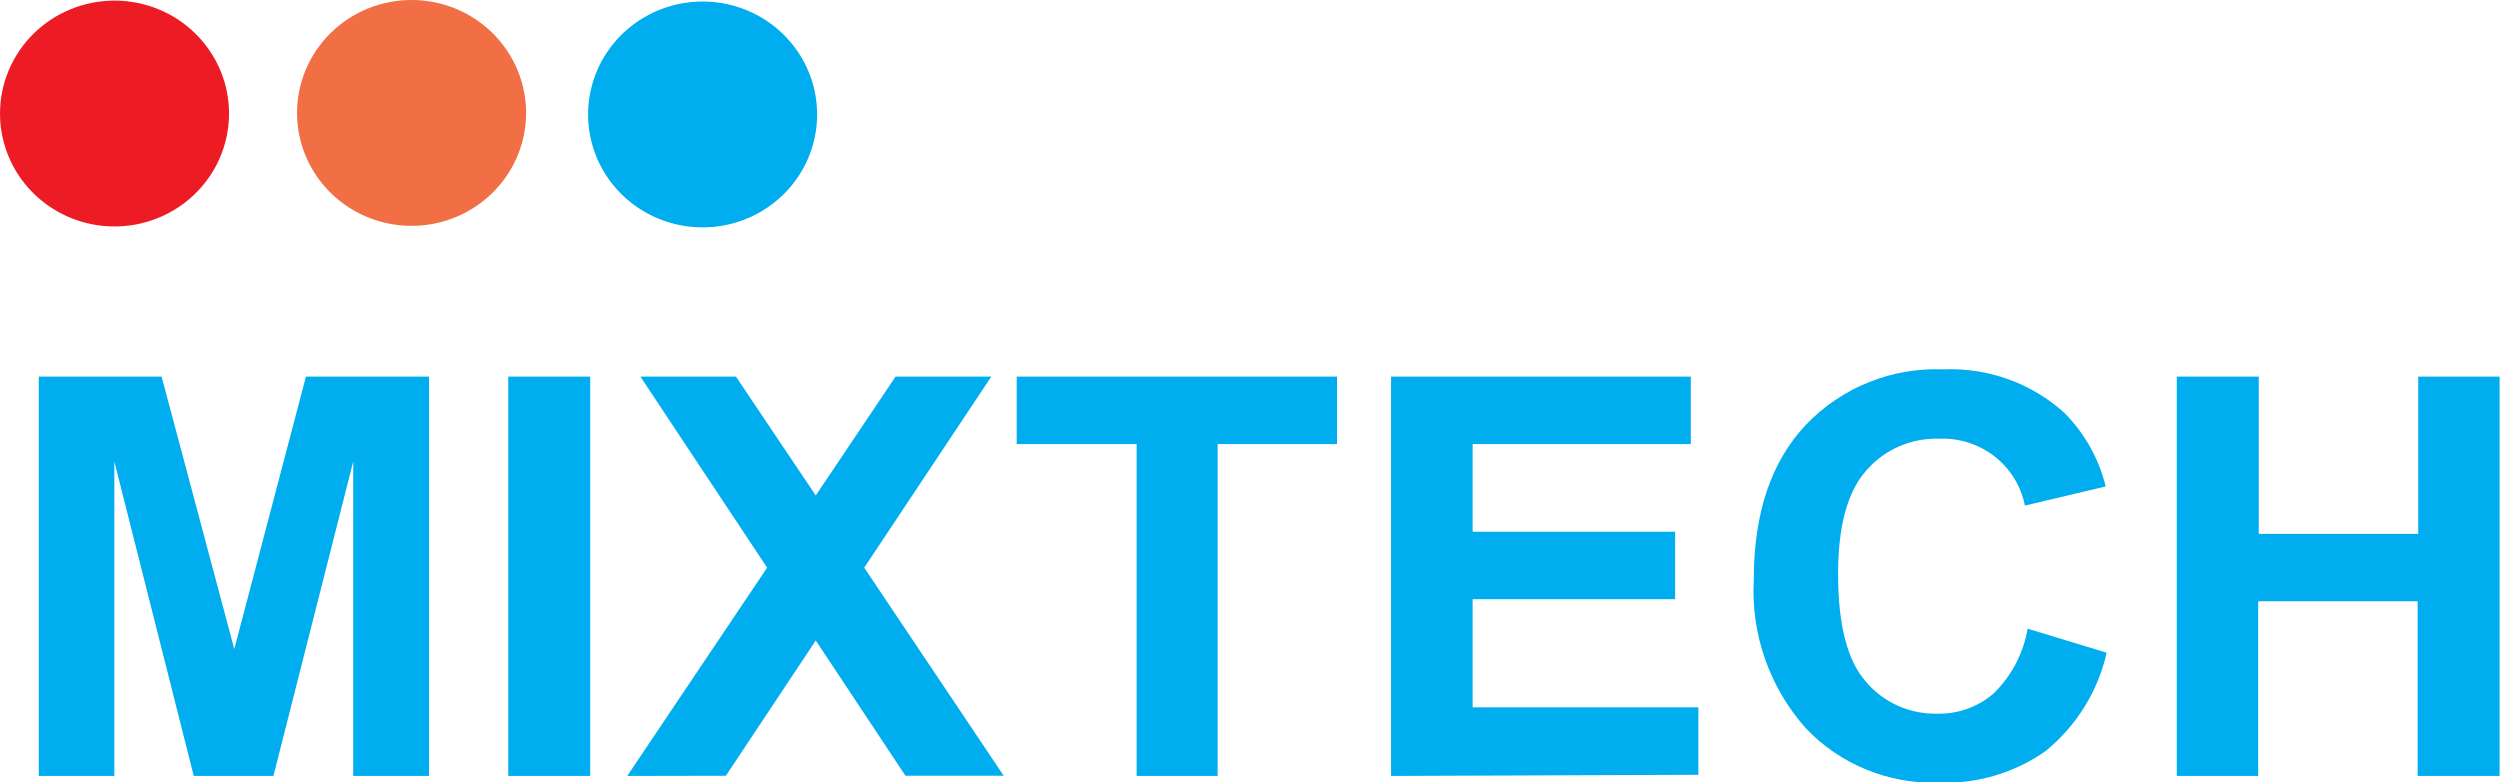 <svg width="131" height="41" viewBox="0 0 131 41" fill="none" xmlns="http://www.w3.org/2000/svg">
<g clip-path="url(#clip0)">
<path d="M2.031 40.66V19.734H8.468L12.276 34.011L16.032 19.734H22.48V40.66H18.51V24.179L14.327 40.66H10.153L5.991 24.179V40.66H2.031ZM26.633 40.66V19.734H30.927V40.66H26.633ZM32.867 40.66L40.198 29.746L33.557 19.734H38.563L42.746 25.962L46.929 19.734H51.945L45.285 29.746L52.595 40.65H47.447L42.746 33.561L38.035 40.65L32.867 40.66ZM59.56 40.66V23.268H53.275V19.734H70.059V23.268H63.804V40.66H59.56ZM72.892 40.66V19.734H88.599V23.268H77.166V27.864H87.777V31.398H77.166V37.065H88.995V40.599L72.892 40.66ZM106.236 32.94L110.389 34.202C109.936 36.214 108.818 38.021 107.21 39.338C105.574 40.5 103.59 41.089 101.575 41.01C100.277 41.049 98.985 40.815 97.786 40.323C96.586 39.831 95.507 39.092 94.62 38.156C92.716 36.01 91.739 33.214 91.899 30.367C91.899 26.883 92.813 24.176 94.641 22.247C95.561 21.285 96.68 20.53 97.922 20.03C99.163 19.531 100.499 19.3 101.839 19.354C104.17 19.257 106.444 20.074 108.165 21.626C109.232 22.696 109.983 24.032 110.338 25.491L106.104 26.492C105.905 25.477 105.345 24.565 104.523 23.922C103.702 23.279 102.674 22.948 101.626 22.988C100.9 22.964 100.178 23.101 99.513 23.391C98.848 23.68 98.259 24.114 97.788 24.66C96.807 25.768 96.316 27.57 96.316 30.067C96.316 32.736 96.8 34.619 97.768 35.714C98.225 36.258 98.801 36.692 99.454 36.984C100.107 37.275 100.818 37.416 101.535 37.395C102.618 37.417 103.67 37.035 104.479 36.324C105.411 35.409 106.028 34.229 106.246 32.95L106.236 32.94ZM114.064 40.66V19.734H118.359V27.974H126.715V19.734H130.98V40.66H126.685V31.508H118.329V40.66H114.064Z" fill="#00AEEF"/>
<path fill-rule="evenodd" clip-rule="evenodd" d="M6.001 0.032C7.188 0.032 8.348 0.379 9.335 1.029C10.321 1.68 11.09 2.604 11.545 3.685C11.999 4.766 12.118 5.956 11.886 7.104C11.655 8.252 11.083 9.306 10.244 10.133C9.405 10.961 8.335 11.524 7.171 11.753C6.007 11.981 4.801 11.864 3.704 11.416C2.608 10.968 1.671 10.21 1.011 9.237C0.352 8.264 0 7.12 0 5.949C0 5.172 0.155 4.403 0.457 3.685C0.758 2.967 1.2 2.315 1.758 1.765C2.315 1.216 2.976 0.78 3.704 0.483C4.432 0.185 5.213 0.032 6.001 0.032Z" fill="#ED1C24"/>
<path fill-rule="evenodd" clip-rule="evenodd" d="M21.566 0C22.753 0 23.913 0.347 24.9 0.997C25.887 1.647 26.656 2.572 27.11 3.653C27.564 4.734 27.683 5.924 27.451 7.072C27.22 8.219 26.648 9.274 25.809 10.101C24.97 10.929 23.901 11.492 22.737 11.721C21.573 11.949 20.366 11.832 19.27 11.384C18.173 10.936 17.236 10.178 16.576 9.205C15.917 8.232 15.565 7.088 15.565 5.917C15.565 4.348 16.197 2.843 17.323 1.733C18.448 0.623 19.974 0 21.566 0Z" fill="#F26E44"/>
<path fill-rule="evenodd" clip-rule="evenodd" d="M36.816 0.08C38.003 0.08 39.163 0.427 40.15 1.077C41.137 1.727 41.906 2.652 42.36 3.733C42.815 4.814 42.933 6.004 42.702 7.152C42.47 8.3 41.899 9.354 41.059 10.181C40.22 11.009 39.151 11.572 37.987 11.801C36.823 12.029 35.617 11.912 34.52 11.464C33.423 11.016 32.486 10.258 31.827 9.285C31.168 8.312 30.816 7.168 30.816 5.997C30.816 4.428 31.448 2.923 32.573 1.813C33.699 0.703 35.225 0.08 36.816 0.08Z" fill="#00AEEF"/>
</g>
<defs>
<clipPath id="clip0">
<rect width="131" height="41" fill="white"/>
</clipPath>
</defs>
</svg>
